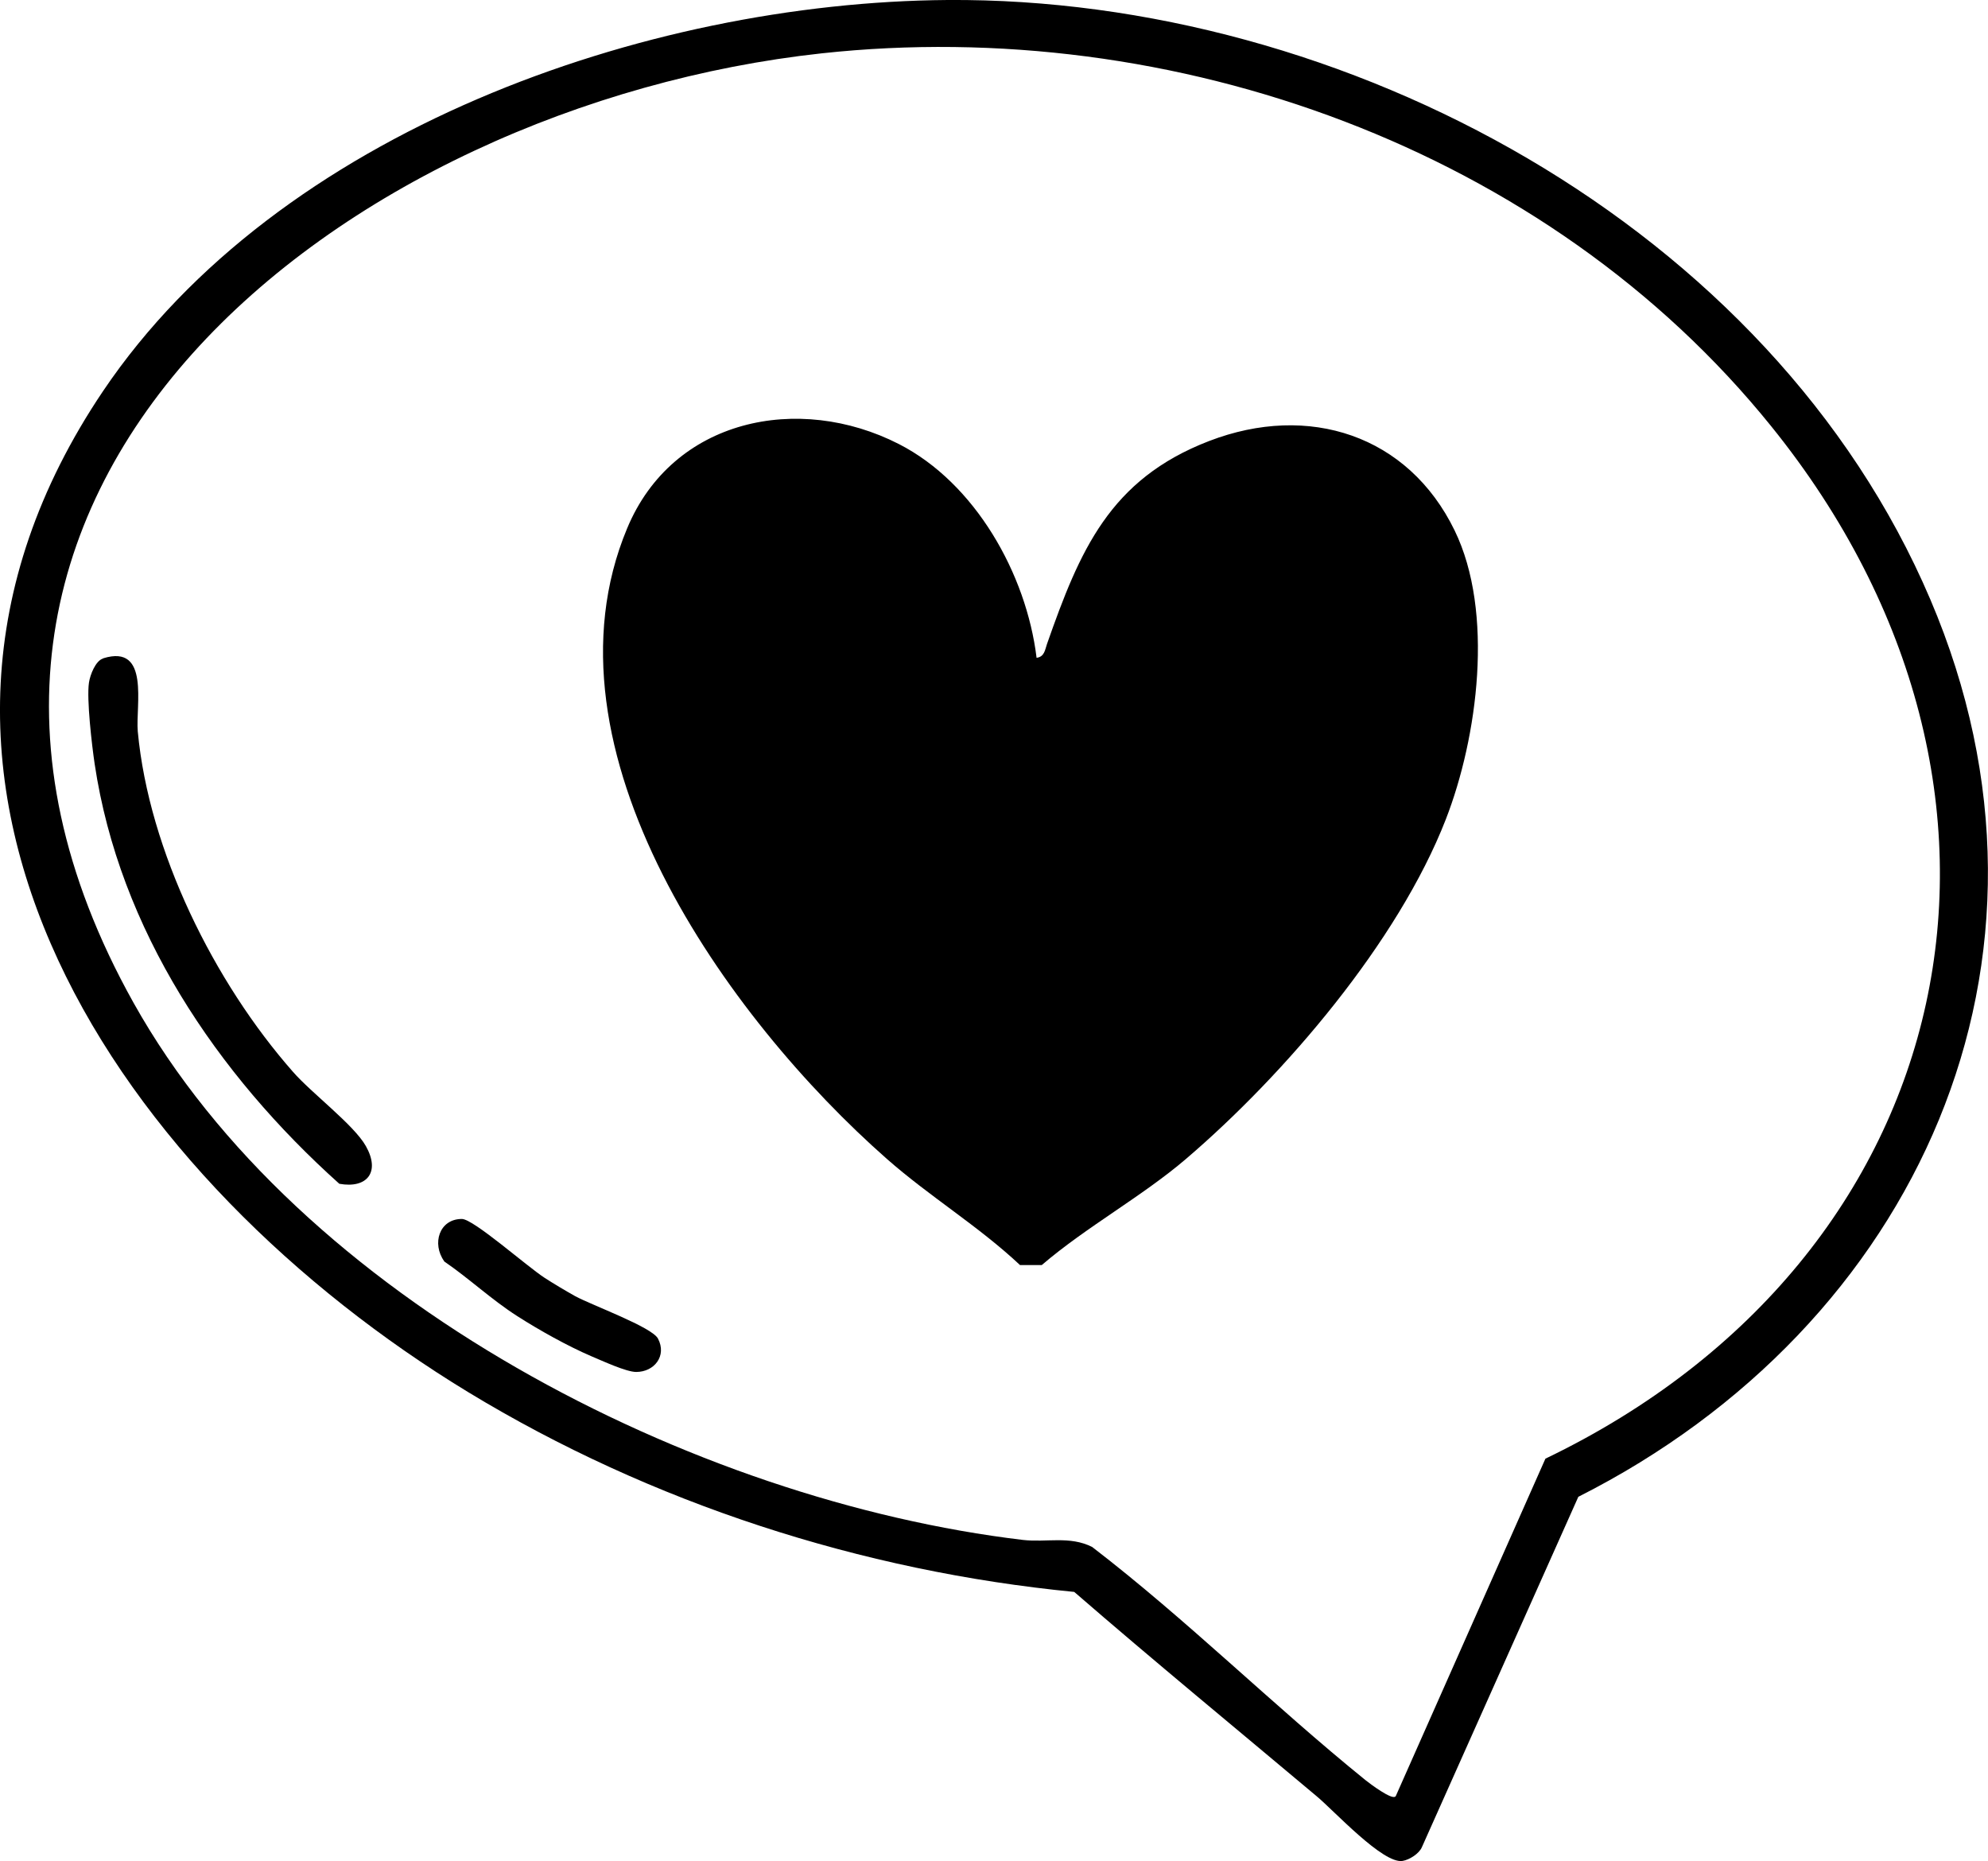 <?xml version="1.0" encoding="UTF-8"?><svg id="b" xmlns="http://www.w3.org/2000/svg" viewBox="0 0 87.59 81.99"><g id="c"><path d="M41.75,0c17.46-.12,36.28,9.94,43.3,26.41,6.79,15.92-.61,32.01-15.51,39.53l-6.89,15.43c-.12.29-.55.56-.85.61-.86.15-3.02-2.21-3.79-2.85-3.56-2.99-7.16-5.95-10.68-9-9.36-.91-18.65-3.91-26.7-8.8C5.51,52.14-7.07,34.46,4.54,17.23,12.25,5.79,28.42.1,41.75,0ZM61.49,79.14l6.6-14.88c18.48-8.88,22.92-29.42,9.95-45.48C68.17,6.54,51.68.67,36.2,2.35,15.35,4.62-6.81,21.46,5.88,44.17c7.31,13.08,24.67,21.94,39.19,23.67,1.03.12,2.06-.19,3.05.31,4.18,3.21,7.95,6.96,12.04,10.27.2.16,1.17.89,1.32.72Z"/><path d="M45.66,28.98c.36-.04.38-.35.47-.61,1.44-4.1,2.75-7.25,7.14-8.94s8.78-.26,10.82,3.94c1.75,3.59,1.02,9.11-.39,12.73-2.1,5.39-7.08,11.22-11.44,14.95-1.94,1.66-4.4,3-6.36,4.68h-.96c-1.82-1.71-4-3.03-5.87-4.68-7.01-6.17-15.52-17.99-11.44-27.77,2.01-4.84,7.56-5.97,11.97-3.72,3.37,1.72,5.62,5.73,6.07,9.41Z"/><path d="M4.55,29c2.07-.64,1.42,2.09,1.52,3.22.49,5.27,3.37,11.06,6.84,15,.81.93,2.69,2.34,3.21,3.27.65,1.15.05,1.88-1.17,1.66-5.39-4.83-9.69-11.19-10.78-18.5-.12-.81-.36-2.85-.25-3.58.05-.34.29-.96.62-1.06Z"/><path d="M19.57,55.56c-.55-.77-.22-1.86.78-1.86.51,0,2.88,2.1,3.64,2.59.4.26.94.58,1.35.81.76.41,3.38,1.36,3.65,1.87.4.76-.16,1.47-.96,1.47-.44,0-1.49-.49-1.97-.69-1.05-.45-2.3-1.15-3.27-1.77-1.14-.73-2.11-1.65-3.22-2.41Z"/></g></svg>